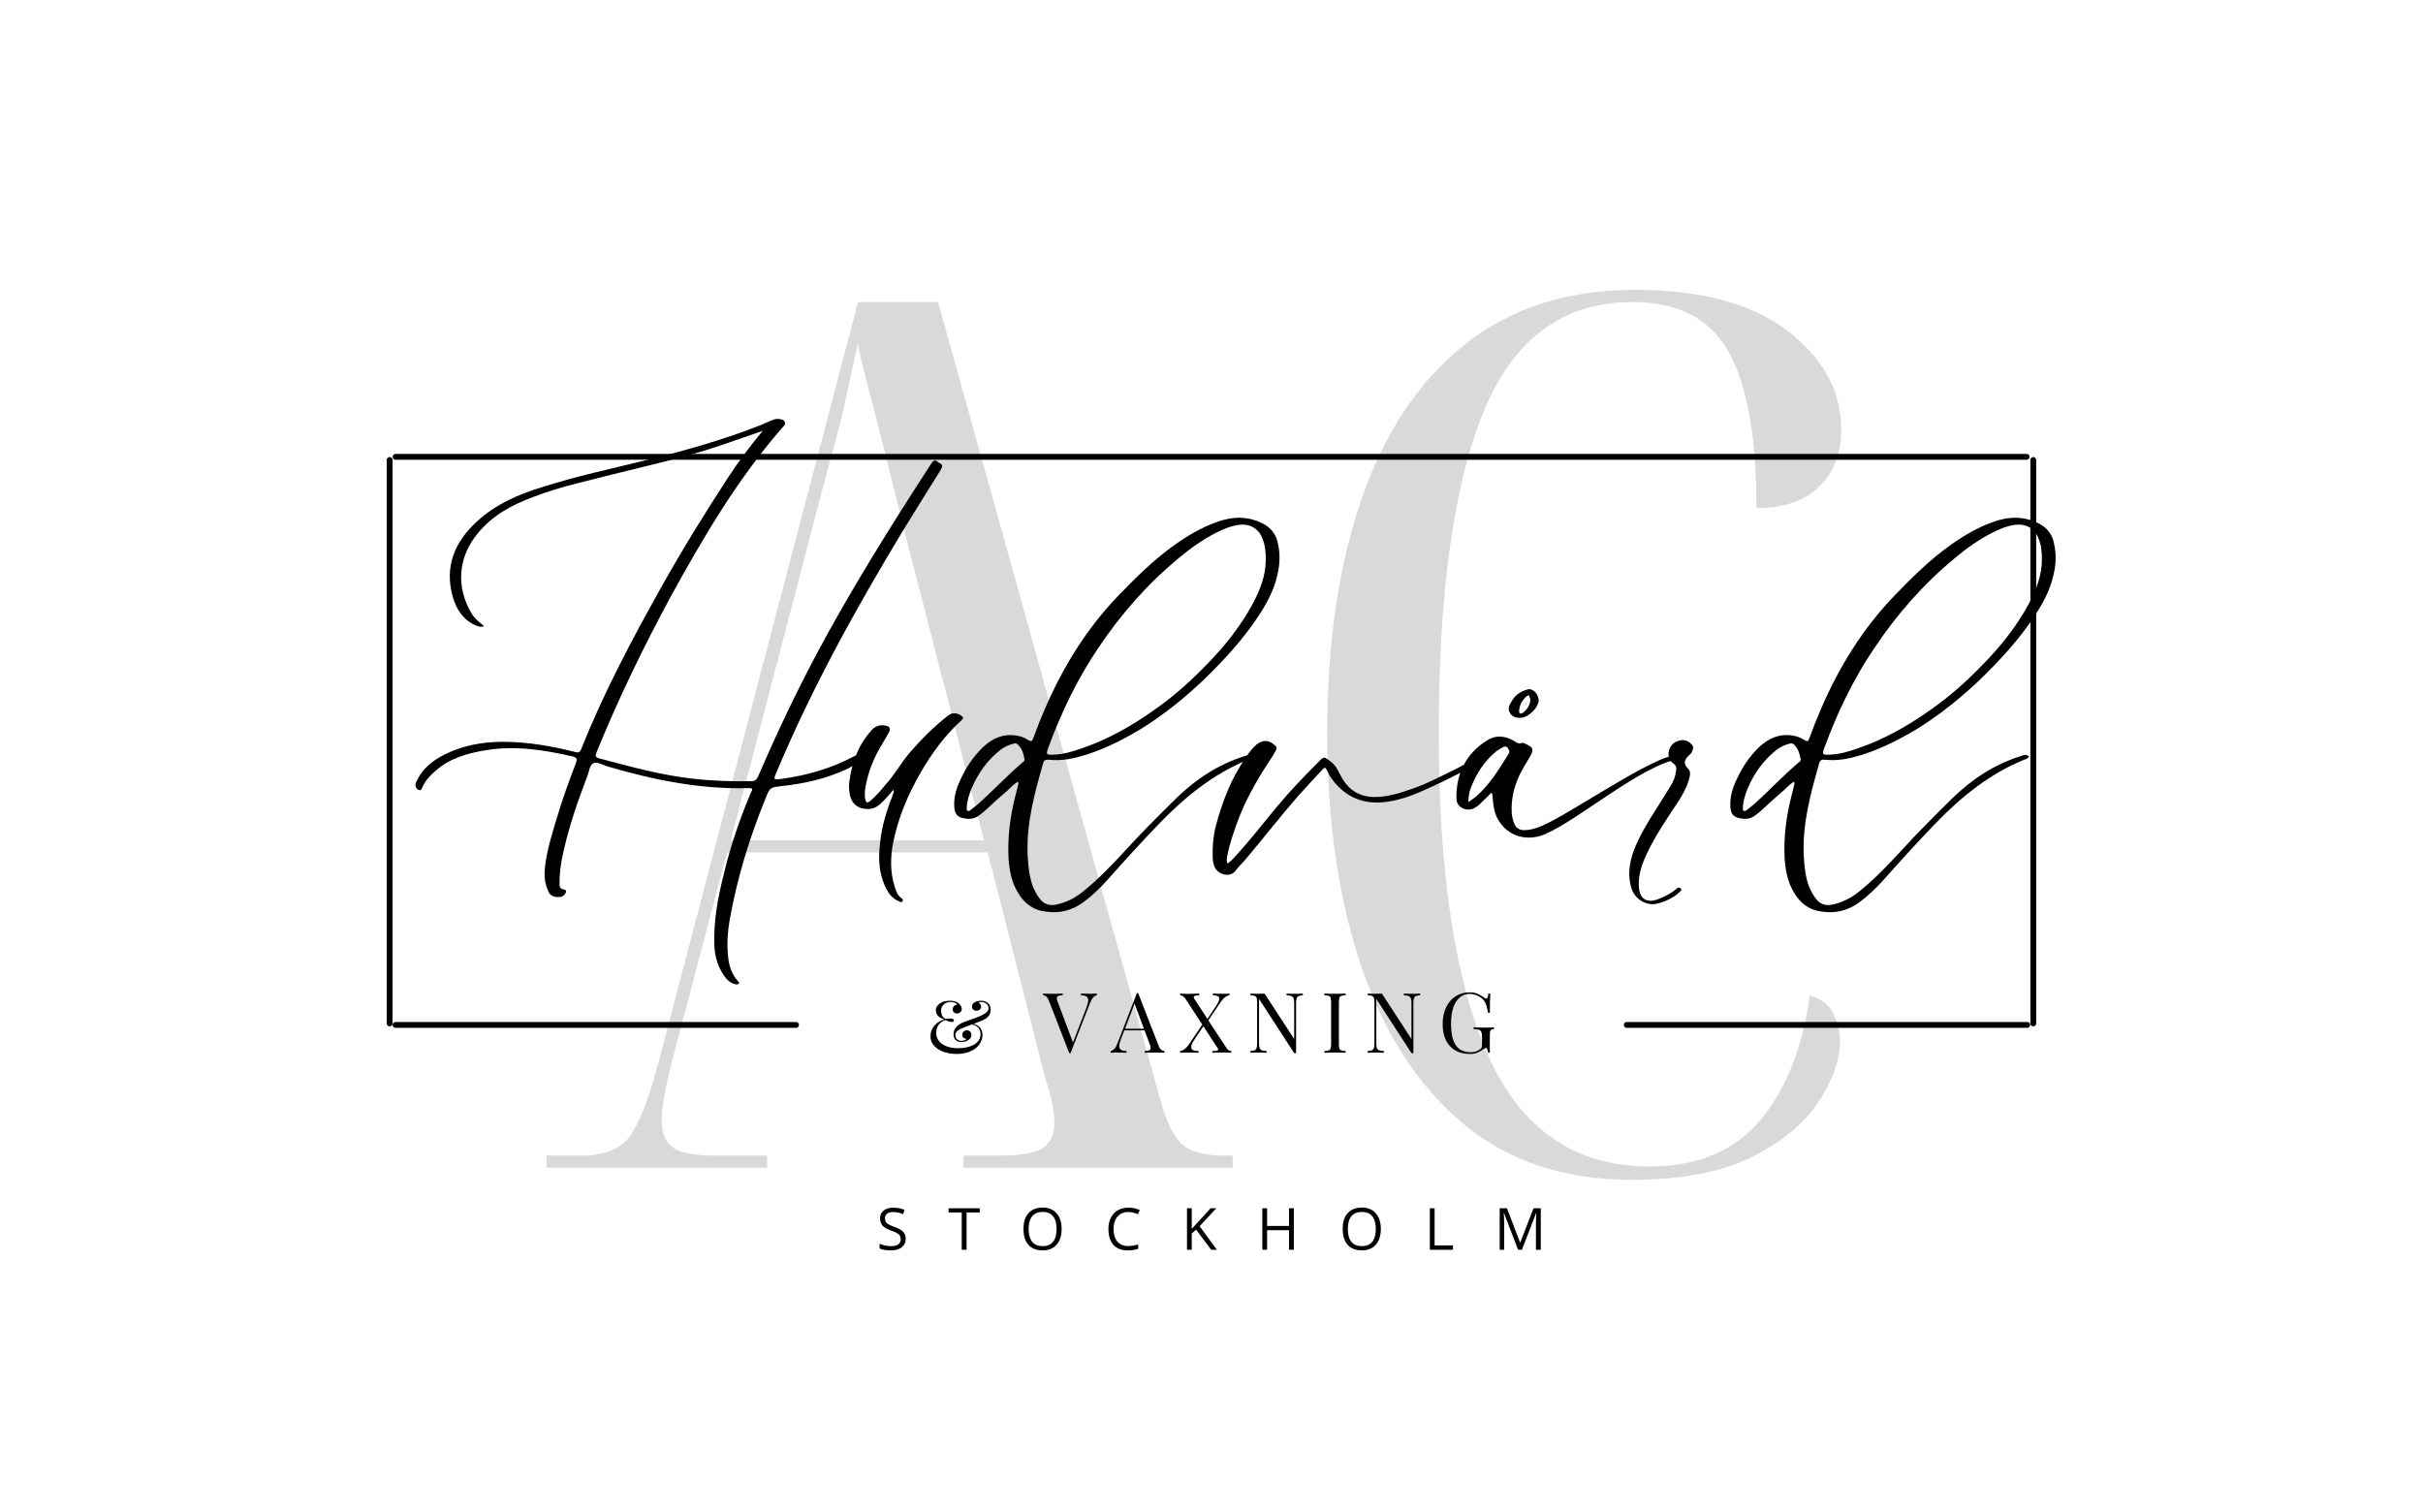 <svg xmlns="http://www.w3.org/2000/svg" xmlns:xlink="http://www.w3.org/1999/xlink" width="500px" zoomAndPan="magnify" viewBox="0 70 375 234" height="312px" preserveAspectRatio="none" version="1.0"><defs><g/></defs><g fill="#d9d9d9" fill-opacity="1"><g transform="translate(84.384, 250.716)"><g><path d="M 0.188 0 L 0.188 -1.875 L 5.625 -1.875 C 9.008 -1.875 11.453 -2.812 12.953 -4.688 C 14.453 -6.562 16.016 -10.566 17.641 -16.703 L 48.406 -133.969 L 60.797 -133.969 L 95.141 -10.703 C 96.141 -7.066 97.297 -4.688 98.609 -3.562 C 99.922 -2.438 102.078 -1.875 105.078 -1.875 L 106.391 -1.875 L 106.391 0 L 64.734 0 L 64.734 -1.875 L 70.359 -1.875 C 73.867 -1.875 76.156 -2.312 77.219 -3.188 C 78.281 -4.062 78.812 -5.312 78.812 -6.938 C 78.812 -8.438 78.5 -10.219 77.875 -12.281 C 77.25 -14.352 76.688 -16.453 76.188 -18.578 L 68.484 -48.781 L 28.141 -48.781 L 21.016 -21.766 C 20.266 -19.016 19.578 -16.32 18.953 -13.688 C 18.328 -11.062 18.016 -8.938 18.016 -7.312 C 18.016 -5.312 18.609 -3.906 19.797 -3.094 C 20.984 -2.281 23.141 -1.875 26.266 -1.875 L 34.344 -1.875 L 34.344 0 Z M 28.703 -50.656 L 67.922 -50.656 L 55.547 -98.703 C 54.047 -104.828 52.82 -109.734 51.875 -113.422 C 50.938 -117.117 50.188 -120.031 49.625 -122.156 C 49.062 -124.281 48.656 -126.094 48.406 -127.594 C 47.656 -124.344 47.062 -121.656 46.625 -119.531 C 46.188 -117.406 45.688 -115.305 45.125 -113.234 C 44.562 -111.172 43.844 -108.516 42.969 -105.266 Z M 28.703 -50.656 "/></g></g></g><g fill="#d9d9d9" fill-opacity="1"><g transform="translate(197.156, 250.716)"><g><path d="M 55.359 1.875 C 44.973 1.875 36.305 -1 29.359 -6.75 C 22.422 -12.508 17.164 -20.578 13.594 -30.953 C 10.031 -41.336 8.25 -53.473 8.25 -67.359 C 8.25 -81.242 10.031 -93.316 13.594 -103.578 C 17.164 -113.836 22.484 -121.781 29.547 -127.406 C 36.617 -133.039 45.41 -135.859 55.922 -135.859 C 66.172 -135.859 74.047 -133.727 79.547 -129.469 C 85.055 -125.219 87.812 -120.148 87.812 -114.266 C 87.812 -110.641 86.688 -107.703 84.438 -105.453 C 82.188 -103.203 78.938 -102.078 74.688 -102.078 C 74.688 -113.086 73.242 -121.156 70.359 -126.281 C 67.484 -131.406 62.547 -133.969 55.547 -133.969 C 44.785 -133.969 37.086 -128.305 32.453 -116.984 C 27.828 -105.672 25.516 -89.129 25.516 -67.359 C 25.516 -45.348 28.078 -28.648 33.203 -17.266 C 38.336 -5.879 46.66 -0.188 58.172 -0.188 C 65.547 -0.188 71.234 -2.562 75.234 -7.312 C 79.242 -12.07 81.812 -18.516 82.938 -26.641 C 84.812 -26.141 86.062 -25.141 86.688 -23.641 C 87.312 -22.141 87.625 -20.828 87.625 -19.703 C 87.625 -16.703 86.5 -13.508 84.25 -10.125 C 82 -6.75 78.523 -3.906 73.828 -1.594 C 69.141 0.719 62.984 1.875 55.359 1.875 Z M 55.359 1.875 "/></g></g></g><path stroke-linecap="round" transform="matrix(0.902, 0, 0, 0.902, 60.762, 140.25)" fill="none" stroke-linejoin="miter" d="M 0.502 0.498 L 280.366 0.498 " stroke="#000000" stroke-width="1" stroke-opacity="1" stroke-miterlimit="4"/><path stroke-linecap="round" transform="matrix(0.902, 0, 0, 0.902, 60.762, 228.169)" fill="none" stroke-linejoin="miter" d="M 0.502 0.501 L 69.223 0.501 " stroke="#000000" stroke-width="1" stroke-opacity="1" stroke-miterlimit="4"/><path stroke-linecap="round" transform="matrix(0.902, 0, 0, 0.902, 251.314, 228.169)" fill="none" stroke-linejoin="miter" d="M 0.501 0.501 L 69.223 0.501 " stroke="#000000" stroke-width="1" stroke-opacity="1" stroke-miterlimit="4"/><path stroke-linecap="round" transform="matrix(0, -0.902, 0.902, 0, 314.232, 228.839)" fill="none" stroke-linejoin="miter" d="M 0.501 0.501 L 97.172 0.501 " stroke="#000000" stroke-width="1" stroke-opacity="1" stroke-miterlimit="4"/><path stroke-linecap="round" transform="matrix(0, -0.902, 0.902, 0, 59.853, 228.839)" fill="none" stroke-linejoin="miter" d="M 0.501 0.5 L 97.172 0.5 " stroke="#000000" stroke-width="1" stroke-opacity="1" stroke-miterlimit="4"/><g fill="#000000" fill-opacity="1"><g transform="translate(62.117, 195.288)"><g><path d="M 77.586 -43.086 C 79.523 -46.273 81.512 -49.414 83.496 -52.602 C 83.727 -53.016 83.863 -53.387 83.312 -53.617 C 82.941 -53.754 82.617 -54.449 82.062 -53.617 C 75.828 -44.012 69.734 -34.312 64.332 -24.199 C 61.004 -17.965 58.004 -11.59 55.234 -5.172 C 55 -4.617 54.727 -4.387 54.078 -4.387 C 51.031 -4.34 47.98 -4.434 44.887 -4.805 C 40.086 -5.355 35.422 -6.648 30.711 -7.898 C 29.973 -8.082 29.973 -8.312 30.25 -8.961 C 33.621 -17.227 37.5 -25.215 41.746 -33.066 C 46.781 -42.211 52.047 -51.168 58.926 -59.066 C 59.156 -59.344 59.527 -59.621 59.344 -59.988 C 59.156 -60.406 58.695 -60.406 58.328 -60.453 C 57.957 -60.496 57.633 -60.359 57.266 -60.219 C 56.711 -59.988 56.156 -59.711 55.555 -59.48 C 49.828 -57.219 43.918 -55.555 37.914 -54.078 C 32.512 -52.738 27.016 -51.586 21.707 -49.875 C 18.059 -48.766 14.594 -47.242 11.73 -44.609 C 8.266 -41.473 6.648 -37.637 7.941 -32.973 C 8.496 -30.988 9.605 -29.277 11.637 -28.449 C 11.961 -28.355 12.332 -28.172 12.793 -28.402 C 12.055 -29 11.359 -29.555 10.898 -30.293 C 8.449 -34.359 8.727 -38.93 11.73 -42.625 C 14.039 -45.535 17.18 -47.195 20.598 -48.445 C 24.57 -49.969 28.727 -50.844 32.836 -51.906 C 38.422 -53.293 44.059 -54.539 49.508 -56.387 C 51.629 -57.125 53.754 -57.863 55.926 -58.605 C 53.984 -56.297 52.23 -53.895 50.57 -51.398 C 46.965 -45.859 43.504 -40.27 40.27 -34.496 C 35.699 -26.324 31.312 -18.102 27.848 -9.375 C 27.617 -8.82 27.387 -8.773 26.879 -8.914 C 23.23 -9.836 19.488 -10.484 15.703 -10.484 C 12.562 -10.484 9.512 -9.93 6.648 -8.496 C 4.895 -7.621 3.371 -6.418 2.449 -4.57 C 2.262 -4.25 2.078 -3.879 2.262 -3.465 C 2.355 -3.188 2.539 -3.047 2.816 -3 C 3.141 -3 3.141 -3.234 3.234 -3.418 C 3.695 -4.48 4.48 -5.312 5.355 -6.051 C 7.574 -7.988 10.297 -8.727 13.117 -9.191 C 17.641 -9.93 22.074 -9.234 26.508 -8.219 C 27.156 -8.035 27.246 -7.852 27.016 -7.203 C 25.906 -4.293 24.844 -1.387 23.969 1.617 C 23.184 4.25 22.352 6.883 22.168 9.652 C 22.121 10.715 22.305 11.684 22.723 12.609 C 22.953 13.207 23.461 13.531 24.105 13.531 C 24.613 13.578 25.078 13.484 25.352 13.023 C 25.586 12.699 25.539 12.422 25.168 12.375 C 24.477 12.285 24.477 11.867 24.477 11.359 C 24.477 10.113 24.613 8.867 24.844 7.668 C 25.723 3.188 27.246 -1.156 28.863 -5.402 C 29.094 -6.004 29.141 -6.883 29.695 -7.156 C 30.25 -7.434 31.035 -6.973 31.68 -6.742 C 38.883 -4.617 46.227 -3.094 53.801 -3.324 C 54.633 -3.324 54.215 -2.91 54.078 -2.586 C 52.371 1.477 50.938 5.633 49.922 9.93 C 49 13.531 48.305 17.227 48.445 20.965 C 48.492 22.766 49 24.383 50.016 25.816 C 50.477 26.461 51.031 26.922 51.816 27.062 C 52 27.062 52.137 27.062 52.23 26.922 C 52.371 26.738 52.184 26.648 52.094 26.555 C 51.215 25.586 50.801 24.43 50.613 23.184 C 50.336 21.105 50.477 18.98 50.844 16.902 C 52 10.484 53.895 4.34 56.34 -1.664 C 57.035 -3.465 57.078 -3.418 58.973 -3.648 C 62.484 -4.02 65.855 -4.805 69.086 -6.328 C 70.148 -6.883 71.164 -7.48 72.227 -8.082 C 71.719 -8.727 71.117 -8.82 70.195 -8.312 C 66.688 -6.418 62.898 -5.312 58.926 -4.758 C 57.543 -4.57 57.543 -4.57 58.098 -5.863 C 63.547 -18.844 70.336 -31.078 77.586 -43.086 Z M 77.586 -43.086 "/></g></g></g><g fill="#000000" fill-opacity="1"><g transform="translate(132.865, 195.288)"><g><path d="M 15.887 -14.547 C 15.102 -15.008 14.547 -15.055 13.809 -14.5 C 11.637 -12.793 9.699 -10.852 7.898 -8.773 C 6.695 -7.344 5.773 -5.727 4.57 -4.293 C 3.695 -3.277 2.91 -2.262 1.895 -1.387 C 1.293 -0.922 1.156 -1.016 1.016 -1.754 C 0.969 -2.309 0.969 -2.816 1.062 -3.371 C 1.387 -5.266 1.984 -7.02 2.863 -8.727 C 3.418 -9.789 4.062 -10.762 4.617 -11.777 C 5.078 -12.562 4.895 -12.883 4.02 -13.023 C 3.277 -13.117 2.633 -12.93 2.078 -12.332 C 0.047 -10.113 -0.969 -7.48 -1.387 -4.527 C -1.523 -3.785 -1.477 -3.047 -1.34 -2.309 C -1.062 -0.922 -0.137 -0.137 1.293 -0.094 C 2.031 -0.047 2.68 -0.277 3.277 -0.785 C 4.02 -1.43 4.664 -2.215 5.402 -3.047 C 5.449 -2.816 5.496 -2.77 5.449 -2.68 C 5.355 -2.402 5.266 -2.172 5.172 -1.895 C 4.109 0.785 3.371 3.555 3.234 6.418 C 3.094 8.496 3.371 10.484 4.34 12.332 C 4.805 13.16 5.355 13.855 6.234 14.176 C 6.418 14.27 6.648 14.453 6.789 14.223 C 6.973 13.992 6.789 13.809 6.605 13.668 C 5.957 13.207 5.773 12.469 5.543 11.73 C 4.895 9.559 4.941 7.391 5.355 5.172 C 6.141 1.246 7.668 -2.355 9.652 -5.773 C 11.359 -8.727 13.348 -11.453 15.887 -13.762 C 16.254 -14.086 16.301 -14.27 15.887 -14.547 Z M 15.887 -14.547 "/></g></g></g><g fill="#000000" fill-opacity="1"><g transform="translate(151.107, 195.288)"><g><path d="M 0.461 0.879 C 0.785 0.602 1.156 0.371 1.477 0.047 C 2.492 -0.879 3.512 -1.848 4.57 -2.727 C 5.172 -3.234 5.68 -3.879 6.418 -4.293 C 6.465 -4.203 6.512 -4.109 6.512 -4.062 C 6.371 -3.465 6.234 -2.816 6.051 -2.172 C 5.219 1.062 4.805 4.34 4.988 7.668 C 5.125 9.469 5.449 11.176 6.371 12.746 C 7.344 14.453 8.727 15.562 10.762 15.793 C 12.883 16.117 14.824 15.609 16.531 14.363 C 17.918 13.348 19.164 12.145 20.32 10.852 C 22.906 7.941 25.539 5.035 28.262 2.215 C 32.281 -1.941 36.668 -5.543 42.164 -7.758 C 42.395 -7.805 42.625 -7.898 42.809 -8.219 C 42.395 -8.59 42.023 -8.449 41.656 -8.312 C 37.453 -7.02 33.988 -4.711 30.941 -1.754 C 28.125 1.016 25.352 3.785 22.723 6.695 C 20.828 8.727 18.887 10.762 16.719 12.516 C 15.473 13.578 14.086 14.316 12.469 14.688 C 11.312 14.961 10.438 14.641 9.789 13.762 C 9.375 13.207 9.051 12.609 8.773 11.961 C 8.176 10.391 8.035 8.773 7.941 7.113 C 7.711 2.172 9.004 -2.492 10.344 -7.203 C 10.484 -7.711 10.852 -7.758 11.27 -7.711 C 13.348 -7.48 15.285 -7.941 17.18 -8.543 C 20.273 -9.559 23.137 -11.039 25.906 -12.746 C 29.234 -14.871 32.281 -17.316 35.145 -20.043 C 38.332 -23.137 41.332 -26.371 43.734 -30.062 C 44.98 -31.957 46.043 -33.941 46.551 -36.16 C 46.965 -37.777 47.059 -39.438 46.688 -41.102 C 46.457 -42.441 45.719 -43.504 44.473 -44.195 C 42.117 -45.441 39.715 -45.395 37.27 -44.52 C 34.914 -43.688 32.789 -42.441 30.758 -41.008 C 27.477 -38.699 24.66 -35.883 21.891 -33.02 C 16.996 -27.895 13.391 -22.027 10.621 -15.609 C 9.977 -14.133 9.375 -12.609 8.82 -11.082 C 8.59 -10.484 8.543 -10.484 7.941 -10.805 C 7.391 -11.176 6.836 -11.359 6.188 -11.453 C 4.109 -11.777 2.449 -10.992 1.016 -9.652 C -0.461 -8.219 -1.57 -6.559 -2.402 -4.758 C -3.047 -3.418 -3.512 -1.984 -3.418 -0.461 C -3.371 0.691 -2.91 1.246 -1.707 1.387 C -0.922 1.523 -0.184 1.387 0.461 0.879 Z M 11.129 -9.559 C 13.117 -14.961 15.562 -20.09 18.797 -24.891 C 22.305 -30.156 26.461 -34.914 31.402 -38.977 C 33.156 -40.453 35.004 -41.746 37.039 -42.809 C 38.145 -43.363 39.301 -43.871 40.594 -44.059 C 42.254 -44.289 43.641 -43.551 44.242 -42.023 C 44.703 -40.961 44.797 -39.855 44.797 -38.746 C 44.797 -36.297 43.965 -34.082 42.809 -31.91 C 40.918 -28.402 38.469 -25.309 35.652 -22.445 C 33.156 -19.859 30.48 -17.457 27.477 -15.379 C 24.016 -12.93 20.367 -10.852 16.301 -9.469 C 14.871 -8.961 13.438 -8.543 11.914 -8.496 C 10.805 -8.449 10.762 -8.543 11.129 -9.559 Z M -1.477 -0.371 C -1.43 -1.387 -1.109 -2.355 -0.738 -3.277 C 0.277 -5.633 1.707 -7.668 3.785 -9.281 C 4.293 -9.652 4.848 -9.93 5.449 -10.113 C 6.141 -10.344 6.281 -10.297 6.742 -9.699 C 7.156 -9.191 7.297 -8.543 7.434 -7.898 C 7.527 -7.621 7.391 -7.434 7.156 -7.297 C 4.711 -5.219 2.539 -2.863 0.137 -0.738 C -0.137 -0.508 -0.461 -0.277 -0.738 -0.047 C -0.922 0.094 -1.109 0.324 -1.34 0.184 C -1.57 0.094 -1.477 -0.184 -1.477 -0.371 Z M -1.477 -0.371 "/></g></g></g><g fill="#000000" fill-opacity="1"><g transform="translate(192.761, 195.288)"><g><path d="M 35.93 -7.805 C 35.652 -7.852 35.375 -7.711 35.145 -7.574 C 34.219 -7.156 33.344 -6.695 32.465 -6.234 C 30.25 -5.172 28.078 -3.973 25.723 -3.188 C 23.875 -2.539 21.98 -1.941 19.996 -1.941 C 17.824 -1.941 16.211 -2.863 15.055 -4.664 C 14.871 -4.988 14.688 -5.355 14.5 -5.68 C 14.176 -6.371 13.809 -6.973 13.16 -7.434 C 12.238 -8.176 12.145 -8.266 11.359 -7.434 C 9.098 -5.172 6.883 -2.863 4.805 -0.371 C 2.633 2.262 0.555 4.941 -1.754 7.434 C -2.078 7.758 -2.355 8.082 -2.77 8.359 C -3 7.898 -2.863 7.48 -2.816 7.113 C -2.492 5.496 -1.984 3.973 -1.43 2.402 C -0.184 -1.156 1.664 -4.434 3.742 -7.574 C 4.02 -8.035 4.34 -8.449 4.57 -8.914 C 4.941 -9.512 4.895 -9.699 4.34 -10.113 C 3.512 -10.805 2.586 -10.762 1.707 -10.066 C 1.062 -9.512 0.555 -8.82 0.094 -8.129 C -2.215 -4.848 -3.602 -1.199 -4.617 2.633 C -4.988 4.109 -5.125 5.68 -5.078 7.203 C -5.078 7.668 -5.035 8.129 -4.895 8.59 C -4.48 10.066 -2.449 10.621 -1.57 9.512 C -1.109 8.82 -0.461 8.312 0.047 7.668 C 2.77 4.434 5.355 1.109 8.129 -2.078 C 9.328 -3.418 10.574 -4.758 11.824 -6.098 C 12.285 -6.605 12.375 -6.605 12.699 -5.91 C 12.84 -5.59 13.023 -5.219 13.254 -4.895 C 15.379 -1.895 18.289 -0.691 21.891 -1.199 C 24.293 -1.523 26.508 -2.449 28.68 -3.465 C 30.941 -4.48 33.113 -5.633 35.328 -6.742 C 35.605 -6.883 35.883 -7.066 36.16 -7.203 C 36.254 -7.297 36.391 -7.391 36.344 -7.574 C 36.297 -7.758 36.113 -7.805 35.93 -7.805 Z M 35.93 -7.805 "/></g></g></g><g fill="#000000" fill-opacity="1"><g transform="translate(227.812, 195.288)"><g><path d="M 3.234 -1.477 C 3.324 -0.508 3.465 0.461 3.926 1.34 C 5.496 4.293 8.637 4.941 11.27 3.832 C 16.578 1.57 26.555 -7.156 32.281 -7.852 C 32.234 -8.035 32.234 -8.129 32.188 -8.176 C 30.617 -9.93 16.441 -0.184 11.777 2.078 C 10.574 2.68 9.375 3.188 7.988 3.188 C 7.297 3.141 6.836 2.863 6.559 2.215 C 6.281 1.57 6.141 0.879 6.141 0.137 C 6.098 -1.523 6.418 -3.094 7.066 -4.664 C 7.574 -5.957 8.359 -7.113 9.051 -8.312 C 9.559 -9.281 9.469 -9.605 8.496 -10.066 C 8.219 -10.207 7.941 -10.391 7.668 -10.297 C 7.156 -10.113 6.883 -10.391 6.512 -10.621 C 5.125 -11.406 3.742 -11.59 2.355 -10.715 C -0.969 -8.637 -2.492 -5.496 -2.402 -1.664 C -2.402 -0.371 -0.922 0.371 0.277 -0.184 C 0.738 -0.414 1.156 -0.738 1.477 -1.109 C 1.984 -1.57 2.492 -2.078 3.047 -2.633 C 3.234 -2.172 3.188 -1.801 3.234 -1.477 Z M 0.648 -2.031 C 0.324 -1.754 -0.047 -1.523 -0.555 -1.156 C -0.555 -2.172 -0.371 -2.91 -0.094 -3.555 C 0.738 -5.68 1.941 -7.48 3.695 -8.961 C 4.02 -9.234 4.434 -9.422 4.805 -9.652 C 5.035 -9.789 5.355 -9.836 5.543 -9.512 C 5.727 -9.234 5.91 -9.004 5.68 -8.637 C 4.203 -6.281 2.77 -3.879 0.648 -2.031 Z M 7.805 -14.223 C 8.914 -14.453 10.113 -15.703 10.297 -16.672 C 10.484 -17.641 9.512 -18.797 8.684 -18.609 C 7.574 -18.332 6.695 -17.734 6.141 -16.766 C 5.773 -16.164 5.449 -15.516 5.957 -14.824 C 6.465 -14.133 7.203 -14.176 7.805 -14.223 Z M 9.004 -17.18 C 9.191 -16.441 8.359 -15.102 7.668 -14.871 C 7.344 -14.777 7.297 -15.008 7.297 -15.238 C 7.344 -16.211 7.805 -16.996 8.496 -17.551 C 8.961 -17.918 8.867 -17.316 9.004 -17.18 Z M 9.004 -17.18 "/></g></g></g><g fill="#000000" fill-opacity="1"><g transform="translate(258.984, 195.288)"><g><path d="M -3.371 14.641 C -2.262 14.73 0 13.762 0.922 12.793 C 1.062 12.652 1.387 12.469 1.156 12.238 C 0.922 11.961 0.648 12.098 0.461 12.285 C -0.277 12.93 -1.109 13.348 -1.984 13.715 C -4.156 14.688 -5.402 13.855 -5.355 11.453 C -5.355 9.836 -4.805 8.312 -4.109 6.836 C -2.727 3.879 -0.879 1.246 0.879 -1.43 C 1.477 -2.402 2.031 -3.371 2.355 -4.48 C 2.539 -5.078 2.77 -5.863 2.309 -6.281 C 1.34 -7.25 1.848 -7.898 2.633 -8.59 C 2.816 -8.727 2.91 -9.004 3 -9.281 C 3.094 -9.559 3.094 -9.836 2.863 -10.02 C 2.402 -10.574 1.801 -10.852 1.062 -10.715 C 0.184 -10.531 -0.461 -10.02 -0.691 -9.098 C -0.879 -8.359 -0.648 -7.574 -0.047 -7.156 C 0.461 -6.836 0.508 -6.465 0.414 -6.004 C 0.324 -5.125 0 -4.34 -0.461 -3.602 C -1.199 -2.402 -1.941 -1.199 -2.68 -0.047 C -4.02 2.031 -5.266 4.109 -6.141 6.371 C -6.836 8.312 -7.113 10.254 -6.465 12.285 C -6.051 13.578 -4.711 14.594 -3.371 14.641 Z M -3.371 14.641 "/></g></g></g><g fill="#000000" fill-opacity="1"><g transform="translate(271.222, 195.288)"><g><path d="M 0.461 0.879 C 0.785 0.602 1.156 0.371 1.477 0.047 C 2.492 -0.879 3.512 -1.848 4.57 -2.727 C 5.172 -3.234 5.68 -3.879 6.418 -4.293 C 6.465 -4.203 6.512 -4.109 6.512 -4.062 C 6.371 -3.465 6.234 -2.816 6.051 -2.172 C 5.219 1.062 4.805 4.34 4.988 7.668 C 5.125 9.469 5.449 11.176 6.371 12.746 C 7.344 14.453 8.727 15.562 10.762 15.793 C 12.883 16.117 14.824 15.609 16.531 14.363 C 17.918 13.348 19.164 12.145 20.32 10.852 C 22.906 7.941 25.539 5.035 28.262 2.215 C 32.281 -1.941 36.668 -5.543 42.164 -7.758 C 42.395 -7.805 42.625 -7.898 42.809 -8.219 C 42.395 -8.59 42.023 -8.449 41.656 -8.312 C 37.453 -7.02 33.988 -4.711 30.941 -1.754 C 28.125 1.016 25.352 3.785 22.723 6.695 C 20.828 8.727 18.887 10.762 16.719 12.516 C 15.473 13.578 14.086 14.316 12.469 14.688 C 11.312 14.961 10.438 14.641 9.789 13.762 C 9.375 13.207 9.051 12.609 8.773 11.961 C 8.176 10.391 8.035 8.773 7.941 7.113 C 7.711 2.172 9.004 -2.492 10.344 -7.203 C 10.484 -7.711 10.852 -7.758 11.27 -7.711 C 13.348 -7.48 15.285 -7.941 17.18 -8.543 C 20.273 -9.559 23.137 -11.039 25.906 -12.746 C 29.234 -14.871 32.281 -17.316 35.145 -20.043 C 38.332 -23.137 41.332 -26.371 43.734 -30.062 C 44.98 -31.957 46.043 -33.941 46.551 -36.16 C 46.965 -37.777 47.059 -39.438 46.688 -41.102 C 46.457 -42.441 45.719 -43.504 44.473 -44.195 C 42.117 -45.441 39.715 -45.395 37.27 -44.52 C 34.914 -43.688 32.789 -42.441 30.758 -41.008 C 27.477 -38.699 24.66 -35.883 21.891 -33.02 C 16.996 -27.895 13.391 -22.027 10.621 -15.609 C 9.977 -14.133 9.375 -12.609 8.82 -11.082 C 8.59 -10.484 8.543 -10.484 7.941 -10.805 C 7.391 -11.176 6.836 -11.359 6.188 -11.453 C 4.109 -11.777 2.449 -10.992 1.016 -9.652 C -0.461 -8.219 -1.57 -6.559 -2.402 -4.758 C -3.047 -3.418 -3.512 -1.984 -3.418 -0.461 C -3.371 0.691 -2.91 1.246 -1.707 1.387 C -0.922 1.523 -0.184 1.387 0.461 0.879 Z M 11.129 -9.559 C 13.117 -14.961 15.562 -20.09 18.797 -24.891 C 22.305 -30.156 26.461 -34.914 31.402 -38.977 C 33.156 -40.453 35.004 -41.746 37.039 -42.809 C 38.145 -43.363 39.301 -43.871 40.594 -44.059 C 42.254 -44.289 43.641 -43.551 44.242 -42.023 C 44.703 -40.961 44.797 -39.855 44.797 -38.746 C 44.797 -36.297 43.965 -34.082 42.809 -31.91 C 40.918 -28.402 38.469 -25.309 35.652 -22.445 C 33.156 -19.859 30.48 -17.457 27.477 -15.379 C 24.016 -12.93 20.367 -10.852 16.301 -9.469 C 14.871 -8.961 13.438 -8.543 11.914 -8.496 C 10.805 -8.449 10.762 -8.543 11.129 -9.559 Z M -1.477 -0.371 C -1.43 -1.387 -1.109 -2.355 -0.738 -3.277 C 0.277 -5.633 1.707 -7.668 3.785 -9.281 C 4.293 -9.652 4.848 -9.93 5.449 -10.113 C 6.141 -10.344 6.281 -10.297 6.742 -9.699 C 7.156 -9.191 7.297 -8.543 7.434 -7.898 C 7.527 -7.621 7.391 -7.434 7.156 -7.297 C 4.711 -5.219 2.539 -2.863 0.137 -0.738 C -0.137 -0.508 -0.461 -0.277 -0.738 -0.047 C -0.922 0.094 -1.109 0.324 -1.34 0.184 C -1.57 0.094 -1.477 -0.184 -1.477 -0.371 Z M -1.477 -0.371 "/></g></g></g><g fill="#000000" fill-opacity="1"><g transform="translate(143.323, 232.924)"><g><path d="M 10 -6.656 C 10 -6.27 9.891 -5.941 9.672 -5.672 C 9.461 -5.41 9.145 -5.188 8.719 -5 L 8.031 -4.734 L 7.359 -4.469 C 7.848 -4.344 8.195 -4.117 8.406 -3.797 C 8.625 -3.484 8.734 -3.148 8.734 -2.797 C 8.734 -2.254 8.57 -1.754 8.25 -1.297 C 7.938 -0.848 7.477 -0.488 6.875 -0.219 C 6.281 0.051 5.566 0.188 4.734 0.188 C 4.004 0.188 3.328 0.078 2.703 -0.141 C 2.086 -0.367 1.598 -0.688 1.234 -1.094 C 0.867 -1.5 0.688 -1.973 0.688 -2.516 C 0.688 -3.066 0.812 -3.523 1.062 -3.891 C 1.32 -4.266 1.613 -4.551 1.938 -4.75 C 2.258 -4.945 2.555 -5.082 2.828 -5.156 C 2.398 -5.289 2.07 -5.477 1.844 -5.719 C 1.625 -5.957 1.516 -6.238 1.516 -6.562 C 1.516 -6.977 1.707 -7.328 2.094 -7.609 C 2.477 -7.898 3.02 -8.047 3.719 -8.047 C 4.27 -8.047 4.711 -7.914 5.047 -7.656 C 5.203 -7.531 5.32 -7.383 5.406 -7.219 C 5.488 -7.062 5.531 -6.91 5.531 -6.766 C 5.531 -6.555 5.453 -6.391 5.297 -6.266 C 5.148 -6.141 4.984 -6.078 4.797 -6.078 C 4.609 -6.078 4.445 -6.133 4.312 -6.25 C 4.188 -6.363 4.125 -6.523 4.125 -6.734 C 4.125 -6.922 4.188 -7.082 4.312 -7.219 C 4.445 -7.352 4.613 -7.426 4.812 -7.438 C 4.77 -7.551 4.66 -7.648 4.484 -7.734 C 4.305 -7.816 4.098 -7.859 3.859 -7.859 C 3.41 -7.859 3.039 -7.734 2.75 -7.484 C 2.469 -7.234 2.328 -6.91 2.328 -6.516 C 2.328 -6.223 2.375 -5.977 2.469 -5.781 C 2.562 -5.582 2.734 -5.398 2.984 -5.234 C 3.273 -5.273 3.547 -5.297 3.797 -5.297 C 3.953 -5.297 4.078 -5.27 4.172 -5.219 C 4.266 -5.164 4.312 -5.094 4.312 -5 C 4.312 -4.844 4.191 -4.766 3.953 -4.766 C 3.805 -4.766 3.66 -4.789 3.516 -4.844 C 3.367 -4.895 3.195 -4.961 3 -5.047 C 2.051 -4.723 1.578 -4.062 1.578 -3.062 C 1.578 -2.582 1.719 -2.16 2 -1.797 C 2.289 -1.441 2.691 -1.172 3.203 -0.984 C 3.711 -0.797 4.285 -0.703 4.922 -0.703 C 5.629 -0.703 6.242 -0.789 6.766 -0.969 C 7.297 -1.145 7.707 -1.395 8 -1.719 C 8.289 -2.051 8.438 -2.43 8.438 -2.859 C 8.438 -3.16 8.348 -3.457 8.172 -3.75 C 7.992 -4.039 7.641 -4.254 7.109 -4.391 L 5.781 -3.875 C 5.395 -3.727 5.086 -3.566 4.859 -3.391 C 4.641 -3.211 4.531 -2.992 4.531 -2.734 C 4.531 -2.461 4.617 -2.242 4.797 -2.078 C 4.984 -1.922 5.203 -1.844 5.453 -1.844 C 5.629 -1.844 5.797 -1.867 5.953 -1.922 C 6.109 -1.973 6.195 -2.047 6.219 -2.141 C 6.051 -2.172 5.906 -2.238 5.781 -2.344 C 5.664 -2.445 5.609 -2.598 5.609 -2.797 C 5.609 -3.004 5.676 -3.164 5.812 -3.281 C 5.945 -3.406 6.117 -3.469 6.328 -3.469 C 6.535 -3.469 6.703 -3.398 6.828 -3.266 C 6.953 -3.141 7.016 -2.973 7.016 -2.766 C 7.016 -2.422 6.852 -2.148 6.531 -1.953 C 6.207 -1.754 5.859 -1.656 5.484 -1.656 C 5.109 -1.656 4.805 -1.758 4.578 -1.969 C 4.359 -2.176 4.25 -2.473 4.25 -2.859 C 4.25 -3.734 4.848 -4.383 6.047 -4.812 L 6.5 -4.984 C 7.508 -5.316 8.238 -5.598 8.688 -5.828 C 9.039 -6.004 9.289 -6.176 9.438 -6.344 C 9.594 -6.52 9.672 -6.711 9.672 -6.922 C 9.672 -7.191 9.555 -7.414 9.328 -7.594 C 9.109 -7.77 8.836 -7.859 8.516 -7.859 C 8.43 -7.859 8.352 -7.844 8.281 -7.812 C 8.219 -7.789 8.176 -7.766 8.156 -7.734 C 8.27 -7.68 8.359 -7.598 8.422 -7.484 C 8.492 -7.367 8.531 -7.254 8.531 -7.141 C 8.531 -6.961 8.457 -6.812 8.312 -6.688 C 8.164 -6.562 8 -6.5 7.812 -6.5 C 7.613 -6.5 7.445 -6.555 7.312 -6.672 C 7.176 -6.785 7.109 -6.938 7.109 -7.125 C 7.109 -7.457 7.254 -7.691 7.547 -7.828 C 7.836 -7.973 8.176 -8.047 8.562 -8.047 C 8.977 -8.047 9.32 -7.922 9.594 -7.672 C 9.863 -7.43 10 -7.094 10 -6.656 Z M 10 -6.656 "/></g></g></g><g fill="#000000" fill-opacity="1"><g transform="translate(155.977, 232.924)"><g/></g></g><g fill="#000000" fill-opacity="1"><g transform="translate(161.515, 232.924)"><g><path d="M 7.266 -9.125 C 7.66 -9.125 7.984 -9.133 8.234 -9.156 L 8.234 -8.906 C 7.805 -8.801 7.469 -8.426 7.219 -7.781 L 4.172 0.062 L 3.969 0.062 L 0.812 -8.078 C 0.602 -8.609 0.305 -8.883 -0.078 -8.906 L -0.078 -9.156 C 0.266 -9.133 0.727 -9.125 1.312 -9.125 C 2.051 -9.125 2.602 -9.133 2.969 -9.156 L 2.969 -8.906 C 2.633 -8.883 2.395 -8.844 2.25 -8.781 C 2.113 -8.719 2.047 -8.598 2.047 -8.422 C 2.047 -8.273 2.098 -8.07 2.203 -7.812 L 4.547 -1.594 L 6.656 -7.062 C 6.82 -7.531 6.906 -7.883 6.906 -8.125 C 6.906 -8.395 6.812 -8.586 6.625 -8.703 C 6.445 -8.828 6.164 -8.895 5.781 -8.906 L 5.781 -9.156 C 6.27 -9.133 6.766 -9.125 7.266 -9.125 Z M 7.266 -9.125 "/></g></g></g><g fill="#000000" fill-opacity="1"><g transform="translate(171.982, 232.924)"><g><path d="M 7.328 -1.094 C 7.535 -0.551 7.836 -0.273 8.234 -0.266 L 8.234 0 C 7.879 -0.02 7.414 -0.031 6.844 -0.031 C 6.102 -0.031 5.551 -0.02 5.188 0 L 5.188 -0.266 C 5.508 -0.273 5.742 -0.312 5.891 -0.375 C 6.035 -0.445 6.109 -0.566 6.109 -0.734 C 6.109 -0.879 6.055 -1.082 5.953 -1.344 L 5.156 -3.469 L 2.031 -3.469 L 1.5 -2.094 C 1.32 -1.625 1.234 -1.27 1.234 -1.031 C 1.234 -0.77 1.328 -0.578 1.516 -0.453 C 1.703 -0.328 1.988 -0.266 2.375 -0.266 L 2.375 0 C 1.875 -0.02 1.375 -0.031 0.875 -0.031 C 0.488 -0.031 0.164 -0.02 -0.094 0 L -0.094 -0.266 C 0.344 -0.359 0.688 -0.734 0.938 -1.391 L 3.969 -9.219 L 4.172 -9.219 Z M 5.062 -3.719 L 3.609 -7.594 L 2.141 -3.719 Z M 5.062 -3.719 "/></g></g></g><g fill="#000000" fill-opacity="1"><g transform="translate(182.449, 232.924)"><g><path d="M 7.25 -0.922 C 7.406 -0.672 7.539 -0.5 7.656 -0.406 C 7.77 -0.32 7.922 -0.273 8.109 -0.266 L 8.109 0 C 7.523 -0.031 7.156 -0.047 7 -0.047 C 6.719 -0.047 6.109 -0.031 5.172 0 L 5.172 -0.266 C 5.504 -0.266 5.738 -0.281 5.875 -0.312 C 6.02 -0.344 6.094 -0.398 6.094 -0.484 C 6.094 -0.547 6.062 -0.625 6 -0.719 L 3.797 -4.094 L 2.391 -2.016 C 2.066 -1.523 1.906 -1.145 1.906 -0.875 C 1.906 -0.656 2.004 -0.5 2.203 -0.406 C 2.398 -0.312 2.68 -0.266 3.047 -0.266 L 3.047 0 C 2.555 -0.02 1.977 -0.031 1.312 -0.031 C 0.832 -0.031 0.461 -0.02 0.203 0 L 0.203 -0.266 C 0.461 -0.297 0.711 -0.41 0.953 -0.609 C 1.191 -0.805 1.43 -1.086 1.672 -1.453 L 3.625 -4.359 L 1.094 -8.234 C 0.926 -8.484 0.785 -8.648 0.672 -8.734 C 0.555 -8.828 0.406 -8.879 0.219 -8.891 L 0.219 -9.156 C 0.801 -9.125 1.172 -9.109 1.328 -9.109 C 1.91 -9.109 2.52 -9.125 3.156 -9.156 L 3.156 -8.891 C 2.844 -8.891 2.617 -8.863 2.484 -8.812 C 2.359 -8.77 2.297 -8.703 2.297 -8.609 C 2.297 -8.555 2.332 -8.457 2.406 -8.312 L 4.422 -5.234 L 5.688 -7.141 C 6.062 -7.68 6.25 -8.098 6.25 -8.391 C 6.25 -8.566 6.164 -8.691 6 -8.766 C 5.832 -8.848 5.582 -8.895 5.25 -8.906 L 5.25 -9.156 C 5.738 -9.133 6.234 -9.125 6.734 -9.125 C 7.211 -9.125 7.582 -9.133 7.844 -9.156 L 7.844 -8.906 C 7.582 -8.863 7.332 -8.742 7.094 -8.547 C 6.852 -8.348 6.613 -8.066 6.375 -7.703 L 4.562 -5 Z M 7.25 -0.922 "/></g></g></g><g fill="#000000" fill-opacity="1"><g transform="translate(192.968, 232.924)"><g><path d="M 8.672 -8.906 C 8.367 -8.883 8.145 -8.836 8 -8.766 C 7.852 -8.691 7.754 -8.57 7.703 -8.406 C 7.648 -8.238 7.625 -7.988 7.625 -7.656 L 7.625 0.062 L 7.328 0.062 L 1.891 -8.328 L 1.891 -1.5 C 1.891 -1.164 1.914 -0.914 1.969 -0.75 C 2.031 -0.582 2.141 -0.461 2.297 -0.391 C 2.461 -0.316 2.719 -0.273 3.062 -0.266 L 3.062 0 C 2.75 -0.02 2.312 -0.031 1.75 -0.031 C 1.227 -0.031 0.828 -0.02 0.547 0 L 0.547 -0.266 C 0.848 -0.273 1.07 -0.316 1.219 -0.391 C 1.363 -0.461 1.461 -0.582 1.516 -0.75 C 1.566 -0.926 1.594 -1.176 1.594 -1.5 L 1.594 -7.781 C 1.594 -8.113 1.566 -8.352 1.516 -8.5 C 1.461 -8.645 1.363 -8.742 1.219 -8.797 C 1.082 -8.848 0.859 -8.883 0.547 -8.906 L 0.547 -9.156 C 0.828 -9.133 1.227 -9.125 1.75 -9.125 C 2.133 -9.125 2.469 -9.133 2.75 -9.156 L 7.328 -2.125 L 7.328 -7.656 C 7.328 -7.988 7.297 -8.238 7.234 -8.406 C 7.18 -8.57 7.07 -8.691 6.906 -8.766 C 6.738 -8.836 6.484 -8.883 6.141 -8.906 L 6.141 -9.156 C 6.453 -9.133 6.895 -9.125 7.469 -9.125 C 7.977 -9.125 8.379 -9.133 8.672 -9.156 Z M 8.672 -8.906 "/></g></g></g><g fill="#000000" fill-opacity="1"><g transform="translate(204.419, 232.924)"><g><path d="M 3.844 -8.906 C 3.531 -8.883 3.301 -8.848 3.156 -8.797 C 3.02 -8.742 2.926 -8.645 2.875 -8.5 C 2.82 -8.352 2.797 -8.113 2.797 -7.781 L 2.797 -1.375 C 2.797 -1.039 2.82 -0.801 2.875 -0.656 C 2.926 -0.508 3.02 -0.41 3.156 -0.359 C 3.301 -0.305 3.531 -0.273 3.844 -0.266 L 3.844 0 C 3.445 -0.02 2.898 -0.031 2.203 -0.031 C 1.461 -0.031 0.91 -0.02 0.547 0 L 0.547 -0.266 C 0.859 -0.273 1.082 -0.305 1.219 -0.359 C 1.363 -0.41 1.461 -0.508 1.516 -0.656 C 1.566 -0.801 1.594 -1.039 1.594 -1.375 L 1.594 -7.781 C 1.594 -8.113 1.566 -8.352 1.516 -8.5 C 1.461 -8.645 1.363 -8.742 1.219 -8.797 C 1.082 -8.848 0.859 -8.883 0.547 -8.906 L 0.547 -9.156 C 0.91 -9.133 1.461 -9.125 2.203 -9.125 C 2.891 -9.125 3.438 -9.133 3.844 -9.156 Z M 3.844 -8.906 "/></g></g></g><g fill="#000000" fill-opacity="1"><g transform="translate(211.121, 232.924)"><g><path d="M 8.672 -8.906 C 8.367 -8.883 8.145 -8.836 8 -8.766 C 7.852 -8.691 7.754 -8.57 7.703 -8.406 C 7.648 -8.238 7.625 -7.988 7.625 -7.656 L 7.625 0.062 L 7.328 0.062 L 1.891 -8.328 L 1.891 -1.5 C 1.891 -1.164 1.914 -0.914 1.969 -0.75 C 2.031 -0.582 2.141 -0.461 2.297 -0.391 C 2.461 -0.316 2.719 -0.273 3.062 -0.266 L 3.062 0 C 2.75 -0.02 2.312 -0.031 1.75 -0.031 C 1.227 -0.031 0.828 -0.02 0.547 0 L 0.547 -0.266 C 0.848 -0.273 1.07 -0.316 1.219 -0.391 C 1.363 -0.461 1.461 -0.582 1.516 -0.75 C 1.566 -0.926 1.594 -1.176 1.594 -1.5 L 1.594 -7.781 C 1.594 -8.113 1.566 -8.352 1.516 -8.5 C 1.461 -8.645 1.363 -8.742 1.219 -8.797 C 1.082 -8.848 0.859 -8.883 0.547 -8.906 L 0.547 -9.156 C 0.828 -9.133 1.227 -9.125 1.75 -9.125 C 2.133 -9.125 2.469 -9.133 2.75 -9.156 L 7.328 -2.125 L 7.328 -7.656 C 7.328 -7.988 7.297 -8.238 7.234 -8.406 C 7.18 -8.57 7.07 -8.691 6.906 -8.766 C 6.738 -8.836 6.484 -8.883 6.141 -8.906 L 6.141 -9.156 C 6.453 -9.133 6.895 -9.125 7.469 -9.125 C 7.977 -9.125 8.379 -9.133 8.672 -9.156 Z M 8.672 -8.906 "/></g></g></g><g fill="#000000" fill-opacity="1"><g transform="translate(222.572, 232.924)"><g><path d="M 4.859 -9.344 C 5.367 -9.344 5.785 -9.27 6.109 -9.125 C 6.441 -8.977 6.801 -8.77 7.188 -8.5 C 7.301 -8.414 7.391 -8.375 7.453 -8.375 C 7.617 -8.375 7.727 -8.633 7.781 -9.156 L 8.078 -9.156 C 8.035 -8.594 8.016 -7.602 8.016 -6.188 L 7.719 -6.188 C 7.645 -6.645 7.562 -7.02 7.469 -7.312 C 7.383 -7.613 7.254 -7.875 7.078 -8.094 C 6.828 -8.406 6.5 -8.648 6.094 -8.828 C 5.695 -9.016 5.281 -9.109 4.844 -9.109 C 4.27 -9.109 3.766 -8.922 3.328 -8.547 C 2.898 -8.18 2.57 -7.656 2.344 -6.969 C 2.113 -6.281 2 -5.477 2 -4.562 C 2 -3.008 2.242 -1.875 2.734 -1.156 C 3.234 -0.438 4.016 -0.078 5.078 -0.078 C 5.586 -0.078 6.035 -0.211 6.422 -0.484 C 6.578 -0.586 6.676 -0.688 6.719 -0.781 C 6.77 -0.883 6.797 -1.02 6.797 -1.188 L 6.797 -2.438 C 6.797 -2.789 6.758 -3.051 6.688 -3.219 C 6.613 -3.383 6.488 -3.492 6.312 -3.547 C 6.145 -3.609 5.867 -3.648 5.484 -3.672 L 5.484 -3.938 C 5.93 -3.906 6.539 -3.891 7.312 -3.891 C 7.895 -3.891 8.344 -3.906 8.656 -3.938 L 8.656 -3.672 C 8.457 -3.648 8.312 -3.613 8.219 -3.562 C 8.133 -3.52 8.078 -3.422 8.047 -3.266 C 8.016 -3.117 8 -2.883 8 -2.562 L 8 0 L 7.734 0 C 7.723 -0.176 7.688 -0.344 7.625 -0.5 C 7.57 -0.656 7.492 -0.734 7.391 -0.734 C 7.336 -0.734 7.285 -0.719 7.234 -0.688 C 7.18 -0.664 7.086 -0.609 6.953 -0.516 C 6.648 -0.285 6.336 -0.113 6.016 0 C 5.691 0.125 5.332 0.188 4.938 0.188 C 4.051 0.188 3.289 0.004 2.656 -0.359 C 2.02 -0.734 1.535 -1.266 1.203 -1.953 C 0.867 -2.641 0.703 -3.461 0.703 -4.422 C 0.703 -5.41 0.879 -6.273 1.234 -7.016 C 1.586 -7.766 2.078 -8.336 2.703 -8.734 C 3.336 -9.141 4.055 -9.344 4.859 -9.344 Z M 4.859 -9.344 "/></g></g></g><g fill="#000000" fill-opacity="1"><g transform="translate(135.658, 263.417)"><g><path d="M 4.516 -1.703 C 4.516 -1.141 4.305 -0.695 3.891 -0.375 C 3.484 -0.062 2.926 0.094 2.219 0.094 C 1.457 0.094 0.875 -0.004 0.469 -0.203 L 0.469 -0.922 C 0.727 -0.816 1.016 -0.727 1.328 -0.656 C 1.641 -0.594 1.945 -0.562 2.25 -0.562 C 2.75 -0.562 3.125 -0.656 3.375 -0.844 C 3.625 -1.039 3.75 -1.305 3.75 -1.641 C 3.75 -1.859 3.703 -2.039 3.609 -2.188 C 3.523 -2.332 3.379 -2.461 3.172 -2.578 C 2.961 -2.703 2.645 -2.836 2.219 -2.984 C 1.613 -3.203 1.18 -3.457 0.922 -3.75 C 0.672 -4.039 0.547 -4.422 0.547 -4.891 C 0.547 -5.391 0.734 -5.785 1.109 -6.078 C 1.484 -6.367 1.973 -6.516 2.578 -6.516 C 3.223 -6.516 3.812 -6.398 4.344 -6.172 L 4.109 -5.516 C 3.578 -5.734 3.062 -5.844 2.562 -5.844 C 2.164 -5.844 1.859 -5.758 1.641 -5.594 C 1.422 -5.426 1.312 -5.191 1.312 -4.891 C 1.312 -4.66 1.348 -4.473 1.422 -4.328 C 1.504 -4.191 1.645 -4.062 1.844 -3.938 C 2.039 -3.82 2.336 -3.695 2.734 -3.562 C 3.41 -3.312 3.875 -3.051 4.125 -2.781 C 4.383 -2.508 4.516 -2.148 4.516 -1.703 Z M 4.516 -1.703 "/></g></g></g><g fill="#000000" fill-opacity="1"><g transform="translate(146.735, 263.417)"><g><path d="M 2.859 0 L 2.109 0 L 2.109 -5.766 L 0.078 -5.766 L 0.078 -6.422 L 4.891 -6.422 L 4.891 -5.766 L 2.859 -5.766 Z M 2.859 0 "/></g></g></g><g fill="#000000" fill-opacity="1"><g transform="translate(157.853, 263.417)"><g><path d="M 6.453 -3.219 C 6.453 -2.188 6.191 -1.375 5.672 -0.781 C 5.16 -0.195 4.441 0.094 3.516 0.094 C 2.566 0.094 1.832 -0.191 1.312 -0.766 C 0.801 -1.348 0.547 -2.172 0.547 -3.234 C 0.547 -4.273 0.801 -5.082 1.312 -5.656 C 1.832 -6.238 2.566 -6.531 3.516 -6.531 C 4.441 -6.531 5.16 -6.234 5.672 -5.641 C 6.191 -5.055 6.453 -4.25 6.453 -3.219 Z M 1.344 -3.219 C 1.344 -2.352 1.523 -1.691 1.891 -1.234 C 2.266 -0.785 2.805 -0.562 3.516 -0.562 C 4.223 -0.562 4.758 -0.785 5.125 -1.234 C 5.488 -1.68 5.672 -2.344 5.672 -3.219 C 5.672 -4.082 5.488 -4.738 5.125 -5.188 C 4.758 -5.633 4.223 -5.859 3.516 -5.859 C 2.805 -5.859 2.266 -5.633 1.891 -5.188 C 1.523 -4.738 1.344 -4.082 1.344 -3.219 Z M 1.344 -3.219 "/></g></g></g><g fill="#000000" fill-opacity="1"><g transform="translate(171, 263.417)"><g><path d="M 3.641 -5.844 C 2.93 -5.844 2.367 -5.609 1.953 -5.141 C 1.547 -4.672 1.344 -4.031 1.344 -3.219 C 1.344 -2.375 1.539 -1.723 1.938 -1.266 C 2.332 -0.805 2.895 -0.578 3.625 -0.578 C 4.07 -0.578 4.582 -0.656 5.156 -0.812 L 5.156 -0.156 C 4.707 0.008 4.16 0.094 3.516 0.094 C 2.566 0.094 1.832 -0.191 1.312 -0.766 C 0.801 -1.348 0.547 -2.164 0.547 -3.219 C 0.547 -3.883 0.672 -4.461 0.922 -4.953 C 1.172 -5.453 1.523 -5.836 1.984 -6.109 C 2.453 -6.379 3.004 -6.516 3.641 -6.516 C 4.316 -6.516 4.906 -6.391 5.406 -6.141 L 5.094 -5.5 C 4.602 -5.727 4.117 -5.844 3.641 -5.844 Z M 3.641 -5.844 "/></g></g></g><g fill="#000000" fill-opacity="1"><g transform="translate(182.816, 263.417)"><g><path d="M 5.531 0 L 4.641 0 L 2.297 -3.109 L 1.625 -2.516 L 1.625 0 L 0.891 0 L 0.891 -6.422 L 1.625 -6.422 L 1.625 -3.234 L 4.547 -6.422 L 5.422 -6.422 L 2.844 -3.641 Z M 5.531 0 "/></g></g></g><g fill="#000000" fill-opacity="1"><g transform="translate(194.478, 263.417)"><g><path d="M 5.766 0 L 5.016 0 L 5.016 -3.031 L 1.625 -3.031 L 1.625 0 L 0.891 0 L 0.891 -6.422 L 1.625 -6.422 L 1.625 -3.688 L 5.016 -3.688 L 5.016 -6.422 L 5.766 -6.422 Z M 5.766 0 "/></g></g></g><g fill="#000000" fill-opacity="1"><g transform="translate(207.256, 263.417)"><g><path d="M 6.453 -3.219 C 6.453 -2.188 6.191 -1.375 5.672 -0.781 C 5.16 -0.195 4.441 0.094 3.516 0.094 C 2.566 0.094 1.832 -0.191 1.312 -0.766 C 0.801 -1.348 0.547 -2.172 0.547 -3.234 C 0.547 -4.273 0.801 -5.082 1.312 -5.656 C 1.832 -6.238 2.566 -6.531 3.516 -6.531 C 4.441 -6.531 5.16 -6.234 5.672 -5.641 C 6.191 -5.055 6.453 -4.25 6.453 -3.219 Z M 1.344 -3.219 C 1.344 -2.352 1.523 -1.691 1.891 -1.234 C 2.266 -0.785 2.805 -0.562 3.516 -0.562 C 4.223 -0.562 4.758 -0.785 5.125 -1.234 C 5.488 -1.68 5.672 -2.344 5.672 -3.219 C 5.672 -4.082 5.488 -4.738 5.125 -5.188 C 4.758 -5.633 4.223 -5.859 3.516 -5.859 C 2.805 -5.859 2.266 -5.633 1.891 -5.188 C 1.523 -4.738 1.344 -4.082 1.344 -3.219 Z M 1.344 -3.219 "/></g></g></g><g fill="#000000" fill-opacity="1"><g transform="translate(220.403, 263.417)"><g><path d="M 0.891 0 L 0.891 -6.422 L 1.625 -6.422 L 1.625 -0.672 L 4.469 -0.672 L 4.469 0 Z M 0.891 0 "/></g></g></g><g fill="#000000" fill-opacity="1"><g transform="translate(231.213, 263.417)"><g><path d="M 3.734 0 L 1.547 -5.703 L 1.516 -5.703 C 1.555 -5.242 1.578 -4.707 1.578 -4.094 L 1.578 0 L 0.891 0 L 0.891 -6.422 L 2.016 -6.422 L 4.047 -1.125 L 4.078 -1.125 L 6.125 -6.422 L 7.25 -6.422 L 7.25 0 L 6.5 0 L 6.5 -4.141 C 6.5 -4.617 6.52 -5.133 6.562 -5.688 L 6.531 -5.688 L 4.328 0 Z M 3.734 0 "/></g></g></g></svg>